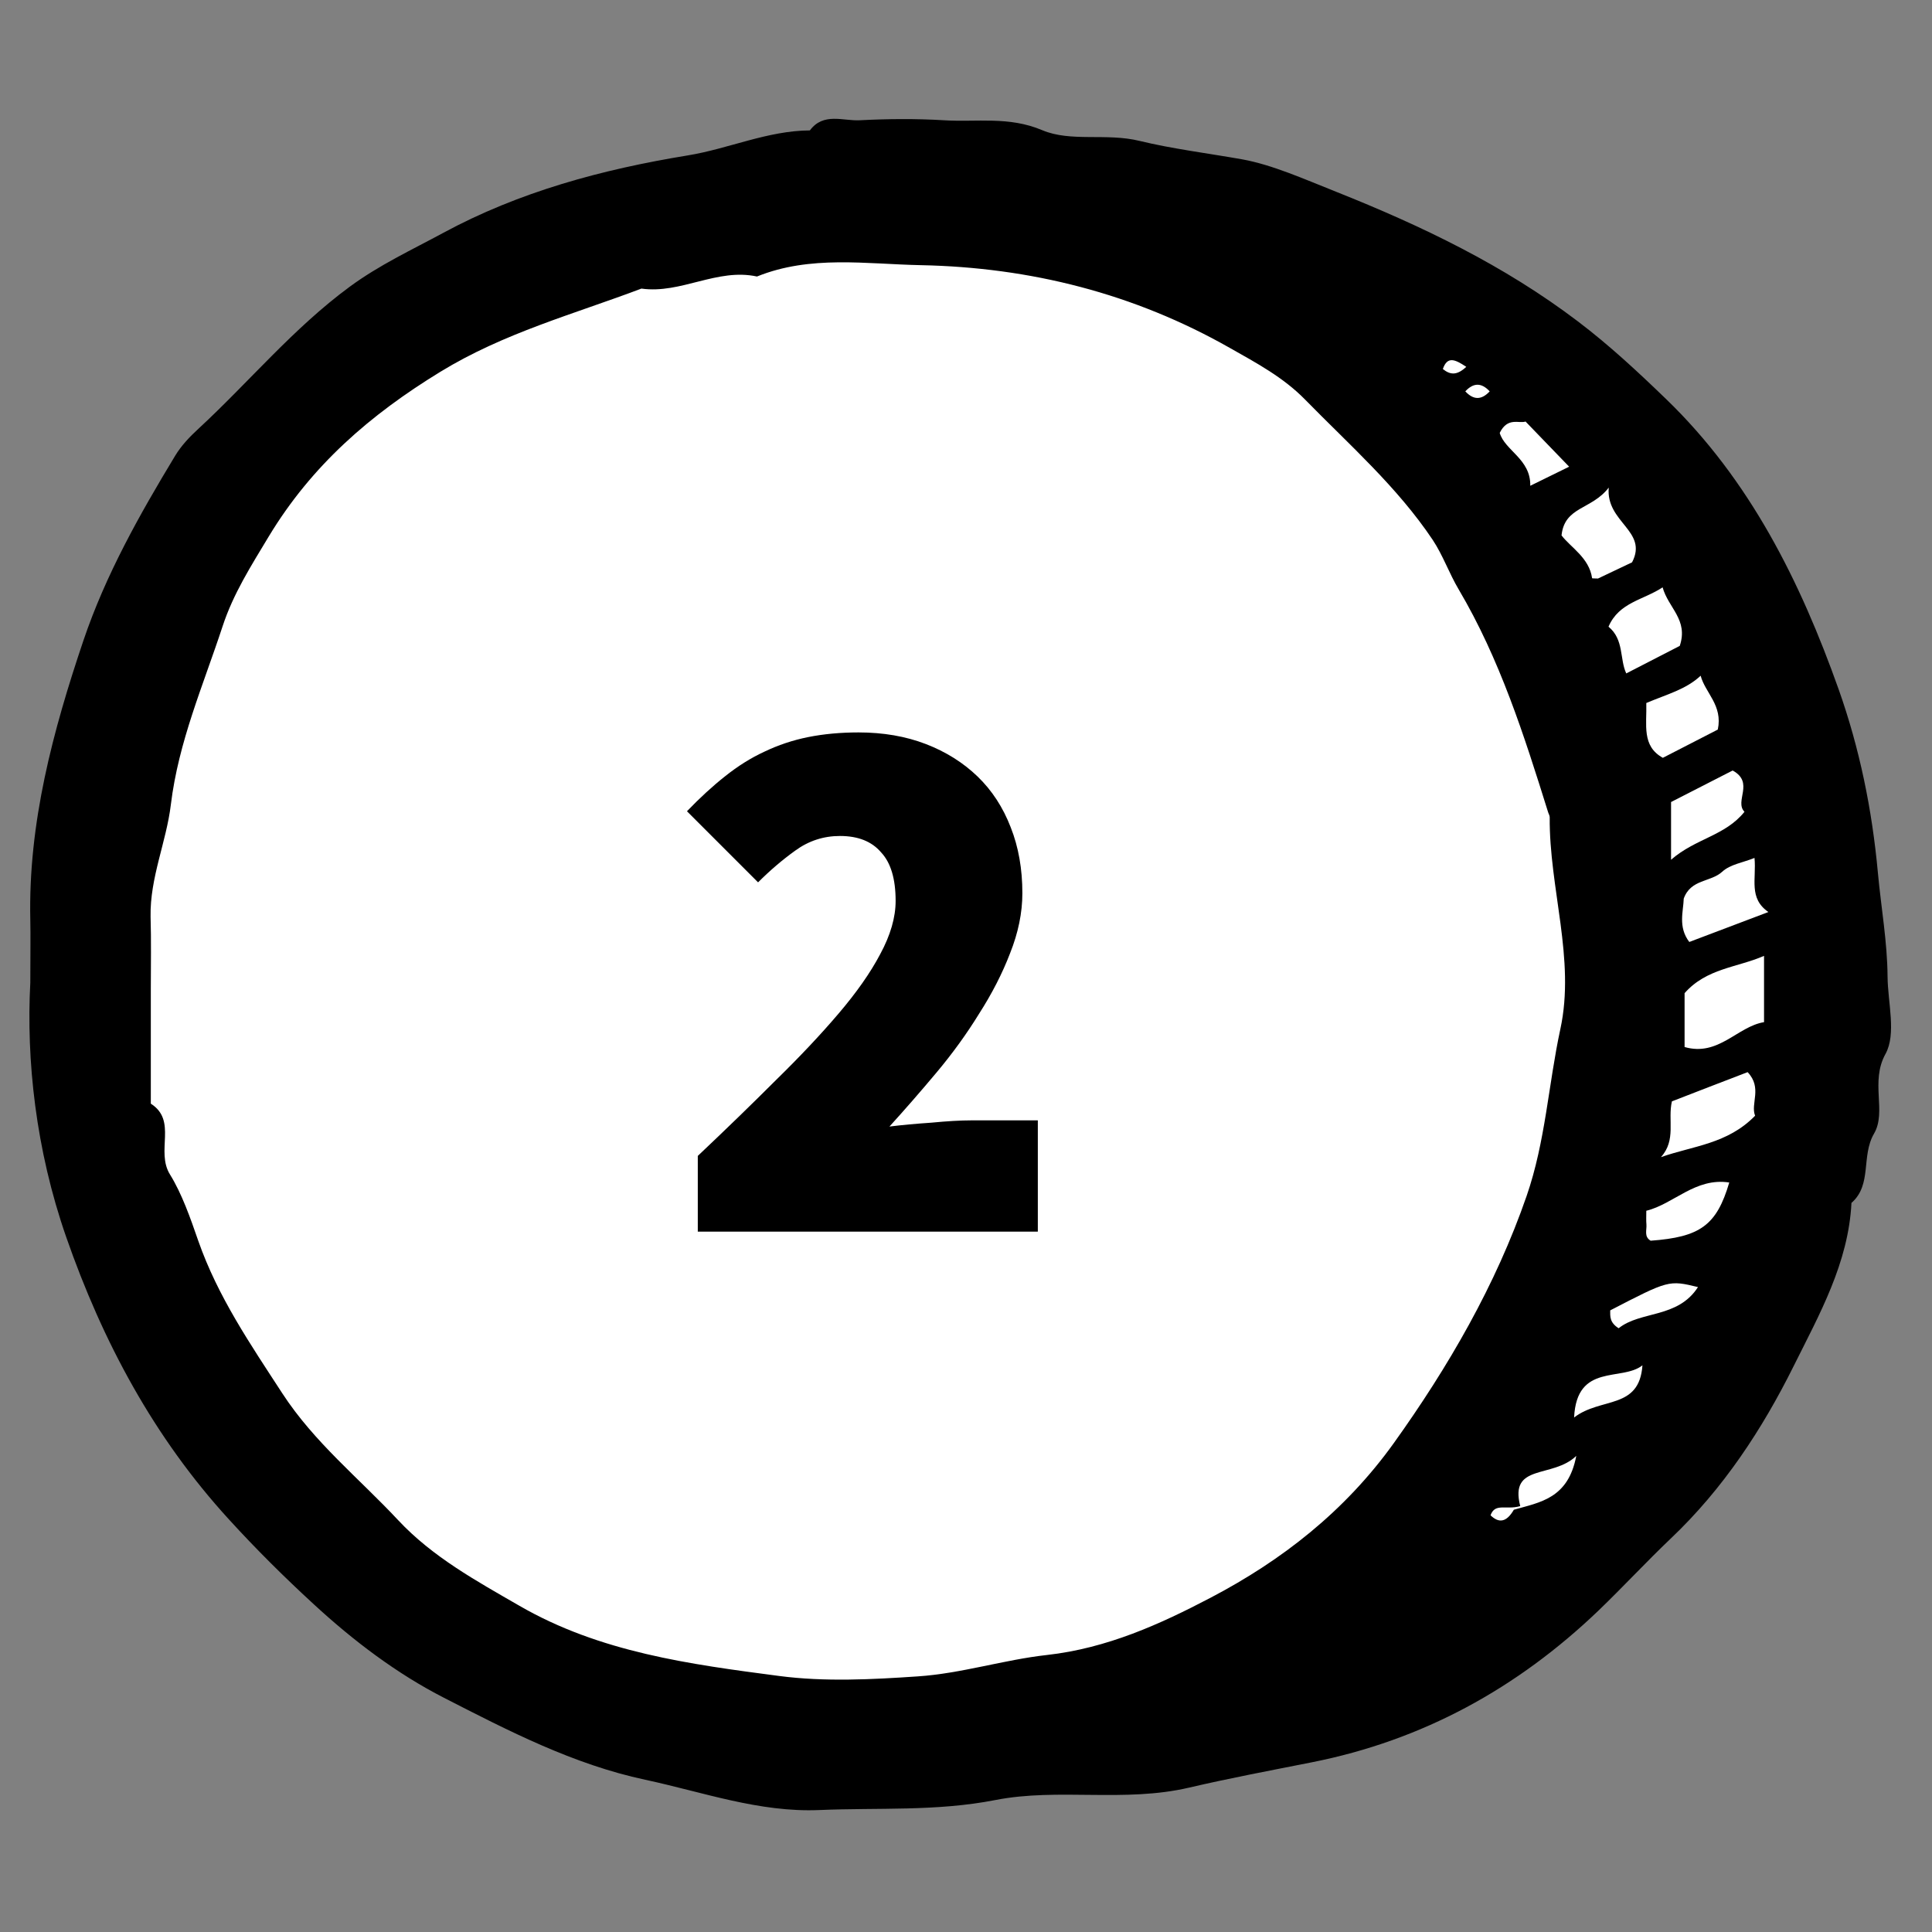 <svg width="80" height="80" viewBox="0 0 80 80" fill="none" xmlns="http://www.w3.org/2000/svg">
<rect x="0" y="0" width="80" height="80" fill="#808080" stroke="none"/>
<ellipse cx="39.5" cy="40.25" rx="36.5" ry="33.25" fill="white"/>
<path d="M1.255 40.69C1.255 39.425 1.27 38.76 1.255 38.095C1.165 34.08 2.19 30.27 3.455 26.52C4.375 23.8 5.78 21.305 7.26 18.86C7.51 18.45 7.855 18.085 8.21 17.76C10.315 15.815 12.14 13.595 14.485 11.87C15.71 10.97 17.035 10.355 18.33 9.655C21.495 7.94 24.93 7.015 28.48 6.435C30.17 6.16 31.78 5.41 33.535 5.4C34.095 4.645 34.905 5.015 35.6 4.98C36.76 4.92 37.93 4.91 39.09 4.98C40.44 5.065 41.77 4.805 43.155 5.39C44.35 5.895 45.8 5.495 47.19 5.835C48.525 6.16 50.035 6.35 51.42 6.595C52.685 6.82 54.035 7.43 55.325 7.94C58.875 9.355 62.27 10.98 65.34 13.31C66.645 14.3 67.82 15.395 68.99 16.525C72.465 19.88 74.55 24.085 76.135 28.545C77 30.985 77.52 33.52 77.76 36.145C77.89 37.565 78.15 38.995 78.16 40.44C78.17 41.52 78.53 42.81 78.075 43.64C77.43 44.805 78.13 46.03 77.6 46.94C77.055 47.875 77.53 49.055 76.665 49.81C76.54 52.295 75.34 54.42 74.275 56.56C72.965 59.195 71.35 61.65 69.19 63.7C68.165 64.675 67.205 65.715 66.185 66.695C62.825 69.91 58.91 72.065 54.31 72.975C52.62 73.31 50.915 73.63 49.245 74.02C46.555 74.65 43.825 74.025 41.22 74.535C38.765 75.015 36.355 74.845 33.925 74.95C31.435 75.055 29.1 74.205 26.715 73.695C23.74 73.06 21.055 71.67 18.39 70.305C16.425 69.3 14.64 67.945 13.005 66.44C11.78 65.315 10.595 64.14 9.475 62.91C6.37 59.515 4.25 55.555 2.74 51.22C1.475 47.59 1.085 43.885 1.255 40.69ZM62.685 62.515C63.77 62.205 64.935 62.055 65.27 60.285C64.29 61.235 62.49 60.58 62.95 62.365C62.355 62.535 61.91 62.22 61.72 62.745C62.065 63.08 62.38 63.04 62.685 62.515ZM6.245 40.95C6.245 42.535 6.245 44.115 6.245 45.7C7.355 46.41 6.435 47.66 7.04 48.635C7.53 49.425 7.885 50.44 8.21 51.38C9.02 53.695 10.37 55.665 11.69 57.695C13.01 59.725 14.87 61.215 16.485 62.945C17.91 64.47 19.72 65.46 21.505 66.49C24.84 68.42 28.57 68.915 32.275 69.4C34.155 69.645 36.105 69.545 38.01 69.415C39.81 69.295 41.58 68.725 43.35 68.53C45.845 68.25 48.035 67.255 50.125 66.16C53.075 64.615 55.685 62.585 57.715 59.755C59.97 56.605 61.94 53.21 63.215 49.52C63.995 47.265 64.115 44.91 64.61 42.615C65.24 39.715 64.145 36.78 64.17 33.84C64.17 33.765 64.12 33.695 64.1 33.62C63.11 30.45 62.105 27.29 60.4 24.405C60.005 23.74 59.75 22.995 59.325 22.355C57.855 20.16 55.875 18.42 54.04 16.545C53.14 15.625 52.035 15.035 50.93 14.41C46.955 12.15 42.655 11.07 38.13 10.98C35.87 10.935 33.555 10.555 31.345 11.45C29.695 11.09 28.195 12.18 26.56 11.95C23.755 13.01 20.865 13.785 18.235 15.395C15.325 17.175 12.905 19.27 11.125 22.22C10.395 23.435 9.66 24.58 9.215 25.94C8.415 28.375 7.39 30.715 7.075 33.315C6.89 34.86 6.205 36.345 6.235 37.955C6.265 38.95 6.245 39.95 6.245 40.95ZM69.755 41.125C69.755 41.925 69.755 42.655 69.755 43.355C71.16 43.76 71.94 42.505 73.045 42.325C73.045 41.345 73.045 40.395 73.045 39.58C71.94 40.065 70.665 40.09 69.755 41.125ZM72.365 44.395C71.335 44.79 70.27 45.2 69.23 45.605C69.05 46.38 69.42 47.205 68.775 47.915C70.105 47.445 71.53 47.375 72.675 46.2C72.475 45.7 72.985 45.05 72.365 44.395ZM72.65 35.525C72.185 35.715 71.645 35.79 71.315 36.095C70.84 36.535 70.01 36.395 69.72 37.21C69.705 37.74 69.475 38.38 69.95 39.005C71.03 38.595 72.1 38.19 73.225 37.765C72.395 37.19 72.735 36.395 72.65 35.525ZM68.17 29.11C68.195 30.015 67.97 30.89 68.855 31.38C69.645 30.975 70.43 30.57 71.13 30.21C71.345 29.205 70.61 28.695 70.42 27.98C69.81 28.55 69.045 28.74 68.17 29.11ZM69.195 35.6C70.22 34.71 71.43 34.615 72.235 33.615C71.805 33.175 72.66 32.405 71.745 31.905C70.905 32.335 70.025 32.785 69.195 33.21C69.195 33.935 69.195 34.59 69.195 35.6ZM67.34 27.885C68.145 27.47 68.935 27.065 69.555 26.745C69.92 25.66 69.08 25.175 68.845 24.32C68.06 24.845 67.04 24.935 66.605 25.95C67.255 26.485 67.06 27.29 67.34 27.885ZM66.615 20.19C65.905 21.115 64.785 20.965 64.66 22.17C65.04 22.67 65.805 23.095 65.925 23.94C65.925 23.955 66.075 23.95 66.17 23.955C66.64 23.73 67.12 23.505 67.58 23.285C68.26 21.98 66.485 21.635 66.615 20.19ZM68.17 50.135C68.17 50.37 68.16 50.535 68.175 50.7C68.195 50.93 68.065 51.205 68.35 51.375C70.395 51.225 71.08 50.745 71.605 48.965C70.2 48.75 69.31 49.855 68.17 50.135ZM63.365 20.115C64.165 19.725 64.64 19.49 64.975 19.325C64.415 18.745 63.815 18.12 63.17 17.455C62.9 17.55 62.43 17.255 62.1 17.925C62.31 18.655 63.39 19.01 63.365 20.115ZM67.025 55C67.935 54.27 69.47 54.6 70.31 53.295C69.1 53.005 69.1 53.005 66.675 54.26C66.675 54.505 66.645 54.76 67.025 55ZM68.01 56.535C67.155 57.215 65.29 56.425 65.18 58.695C66.29 57.84 67.88 58.385 68.01 56.535ZM60.675 16.205C61.015 16.57 61.345 16.57 61.685 16.205C61.345 15.84 61.015 15.84 60.675 16.205ZM60.715 15.19C60.255 14.885 59.935 14.73 59.745 15.28C60.055 15.53 60.33 15.55 60.715 15.19Z" fill="black"/>
<path d="M28.894 51V47.864C30.067 46.755 31.145 45.709 32.126 44.728C33.129 43.747 33.992 42.829 34.718 41.976C35.465 41.101 36.041 40.28 36.446 39.512C36.873 38.723 37.086 37.987 37.086 37.304C37.086 36.387 36.883 35.715 36.478 35.288C36.094 34.84 35.529 34.616 34.782 34.616C34.099 34.616 33.48 34.819 32.926 35.224C32.392 35.608 31.881 36.045 31.39 36.536L28.446 33.592C28.979 33.037 29.502 32.557 30.014 32.152C30.547 31.725 31.091 31.384 31.646 31.128C32.222 30.851 32.83 30.648 33.47 30.52C34.11 30.392 34.803 30.328 35.55 30.328C36.574 30.328 37.502 30.488 38.334 30.808C39.166 31.128 39.88 31.576 40.478 32.152C41.075 32.728 41.534 33.432 41.854 34.264C42.174 35.075 42.334 35.981 42.334 36.984C42.334 37.795 42.163 38.627 41.822 39.48C41.502 40.312 41.075 41.144 40.542 41.976C40.03 42.808 39.443 43.619 38.782 44.408C38.12 45.197 37.47 45.944 36.83 46.648C37.342 46.584 37.918 46.531 38.558 46.488C39.219 46.424 39.774 46.392 40.222 46.392H42.974V51H28.894Z" fill="black"/>
</svg>
